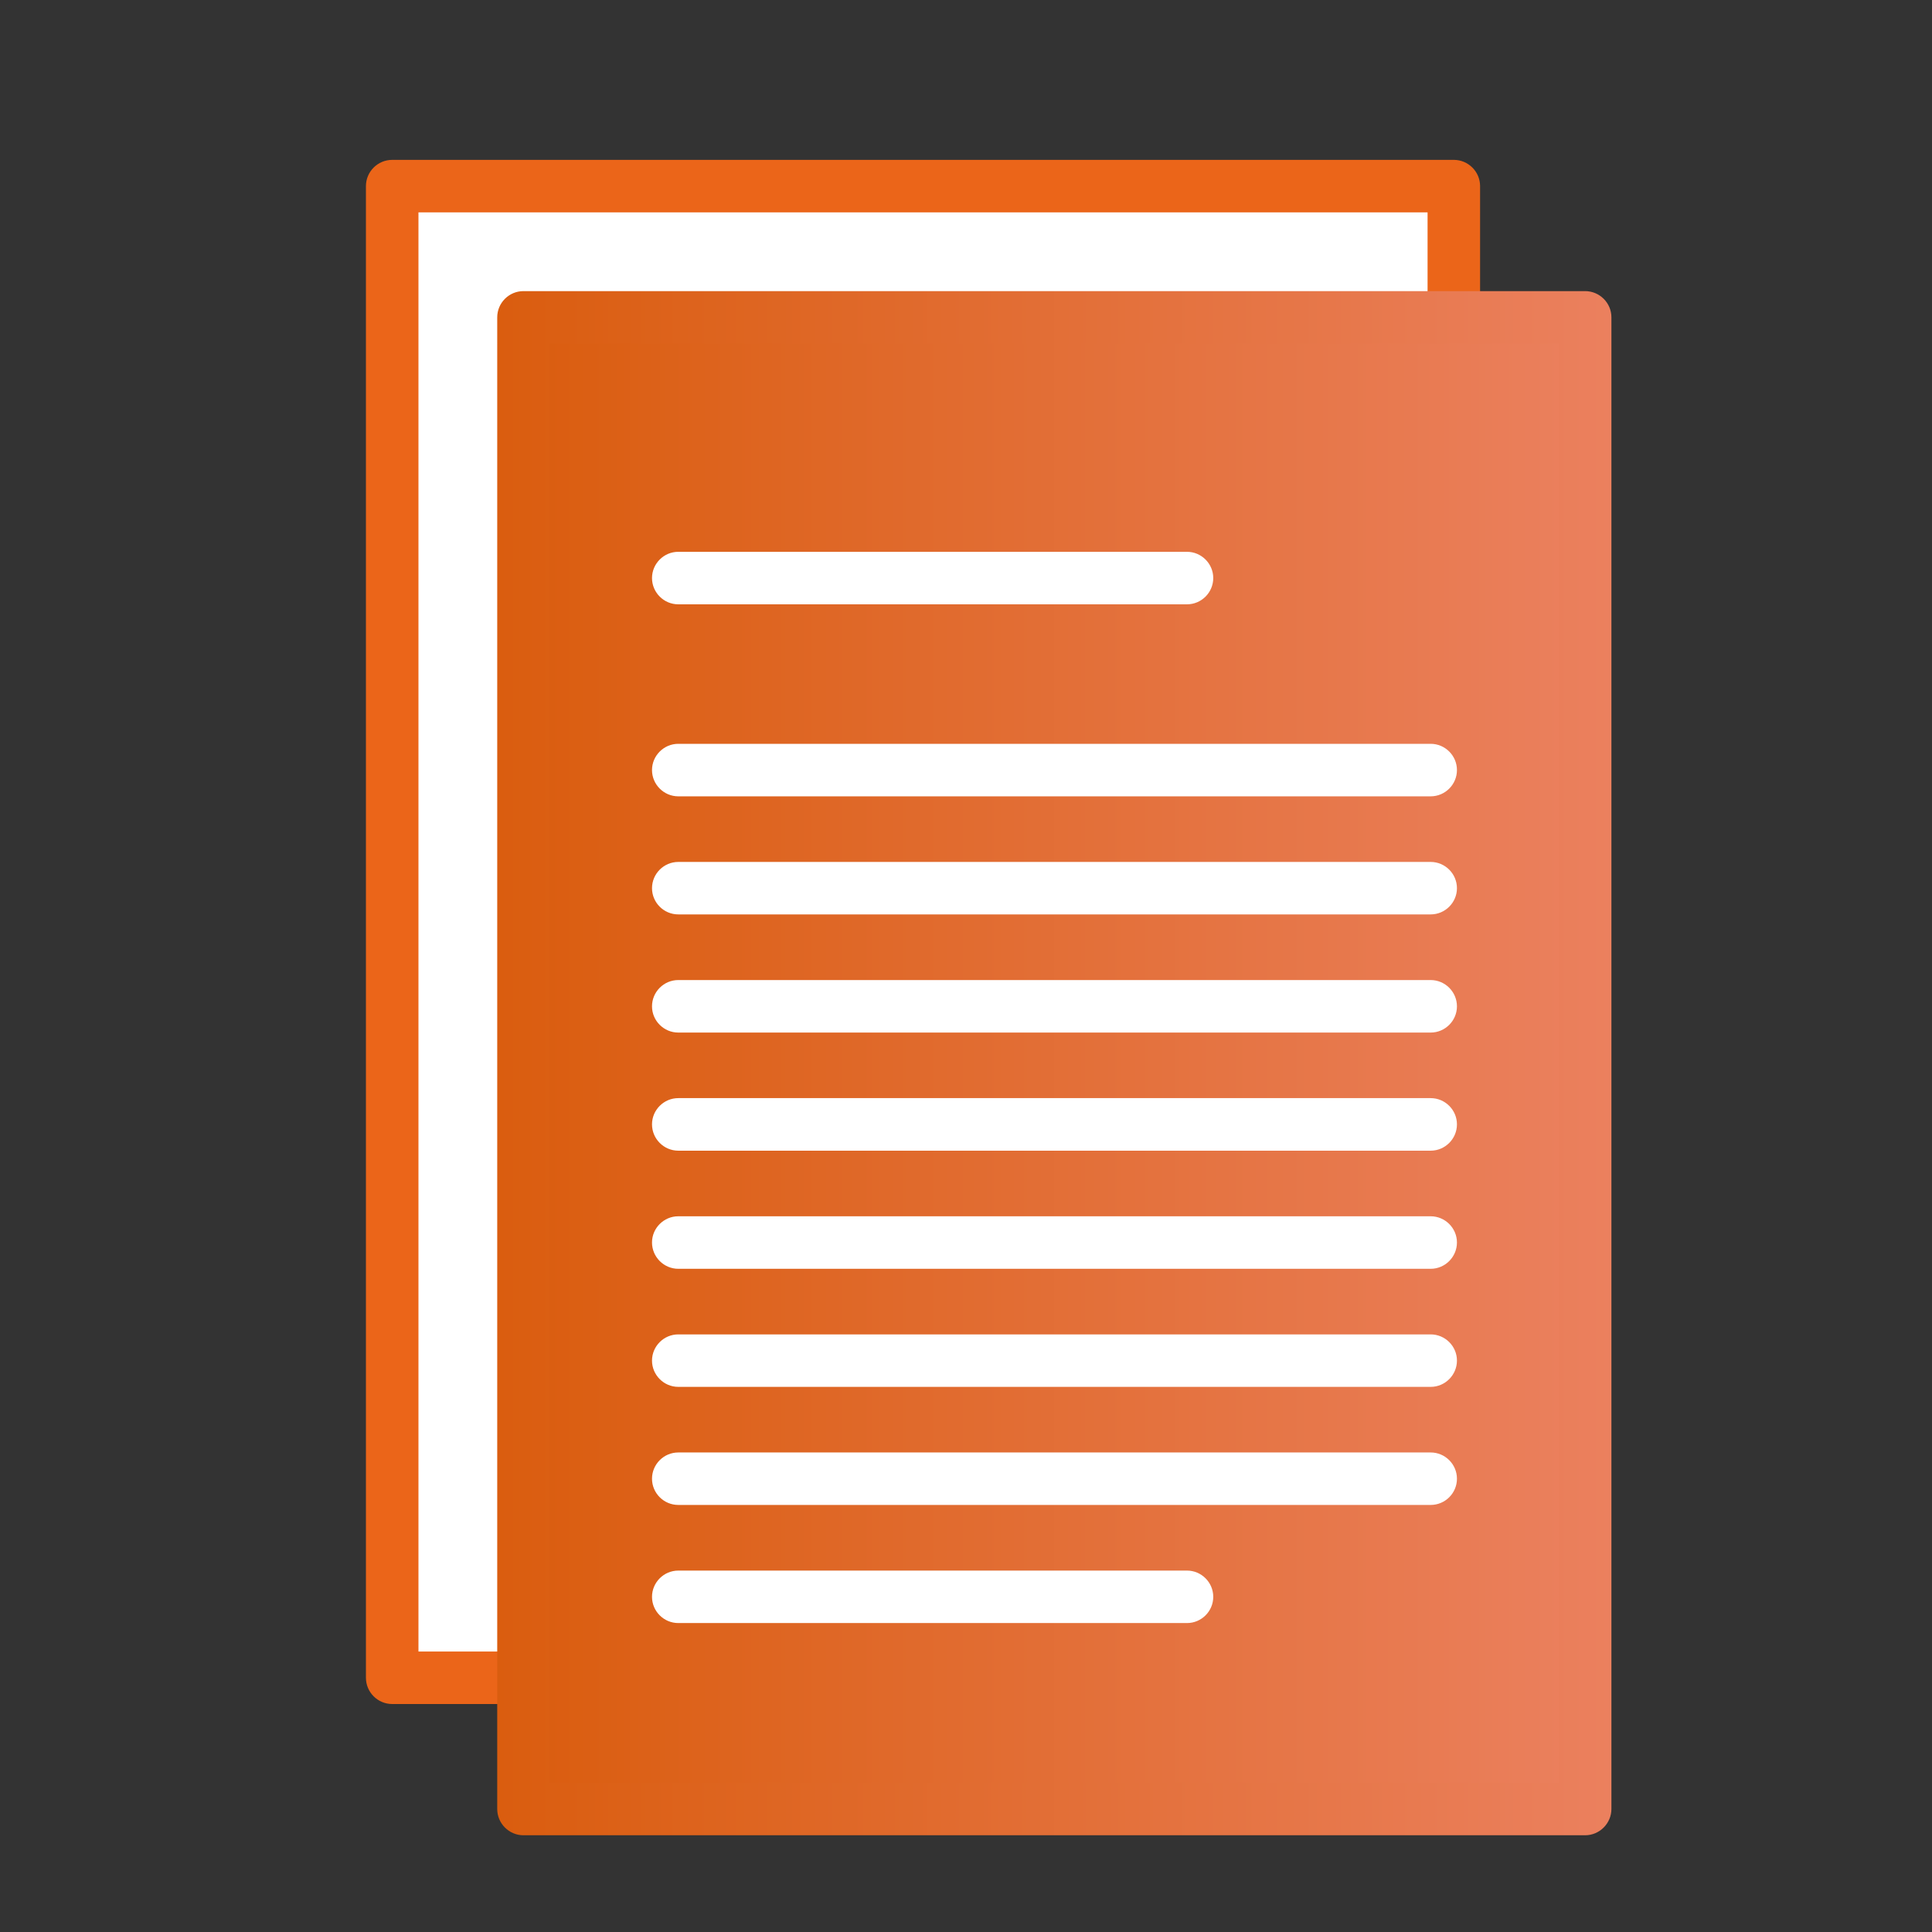 <?xml version="1.0" encoding="iso-8859-1"?>
<!-- Generator: Adobe Illustrator 16.0.0, SVG Export Plug-In . SVG Version: 6.00 Build 0)  -->
<!DOCTYPE svg PUBLIC "-//W3C//DTD SVG 1.1//EN" "http://www.w3.org/Graphics/SVG/1.1/DTD/svg11.dtd">
<svg version="1.1" id="&#x5716;&#x5C64;_1" xmlns="http://www.w3.org/2000/svg" xmlns:xlink="http://www.w3.org/1999/xlink" x="0px"
	 y="0px" width="44px" height="44px" viewBox="0 0 44 44" style="enable-background:new 0 0 44 44;" xml:space="preserve">
<rect x="0" y="0" width="44" height="44" fill="#333333" stroke="none"/>
<rect x="8.932" y="4.238" style="fill:#FFFFFF;" width="24.179" height="33.972"/>
<path style="fill:#EB6519;" d="M33.111,38.808H8.932c-0.33,0-0.598-0.269-0.598-0.598V4.238c0-0.328,0.268-0.597,0.598-0.597h24.179
	c0.328,0,0.597,0.269,0.597,0.597V38.21C33.708,38.539,33.439,38.808,33.111,38.808z M9.53,37.612h22.982V4.836H9.53V37.612z"/>
<linearGradient id="SVGID_1_" gradientUnits="userSpaceOnUse" x1="11.921" y1="24.213" x2="36.1" y2="24.213">
	<stop  offset="0" style="stop-color:#DA5D0F"/>
	<stop  offset="1" style="stop-color:#EB805E"/>
</linearGradient>
<rect x="11.921" y="7.227" style="fill:url(#SVGID_1_);" width="24.179" height="33.972"/>
<linearGradient id="SVGID_2_" gradientUnits="userSpaceOnUse" x1="11.324" y1="24.213" x2="36.698" y2="24.213">
	<stop  offset="0" style="stop-color:#DA5D0F"/>
	<stop  offset="1" style="stop-color:#EB805E"/>
</linearGradient>
<path style="fill:url(#SVGID_2_);" d="M36.1,41.797H11.921c-0.329,0-0.597-0.27-0.597-0.598V7.227c0-0.329,0.268-0.597,0.597-0.597
	H36.1c0.329,0,0.599,0.268,0.599,0.597v33.972C36.698,41.527,36.429,41.797,36.1,41.797z M12.518,40.601h22.983V7.825H12.518V40.601
	z"/>
<path style="fill:#FFFFFF;" d="M32.583,18.136H15.447c-0.328,0-0.598-0.27-0.598-0.598c0-0.329,0.27-0.598,0.598-0.598h17.136
	c0.328,0,0.598,0.269,0.598,0.598C33.181,17.867,32.911,18.136,32.583,18.136z"/>
<path style="fill:#FFFFFF;" d="M27.033,13.763H15.447c-0.328,0-0.598-0.269-0.598-0.598c0-0.329,0.27-0.598,0.598-0.598h11.586
	c0.329,0,0.598,0.27,0.598,0.598C27.631,13.494,27.362,13.763,27.033,13.763z"/>
<path style="fill:#FFFFFF;" d="M32.583,20.825H15.447c-0.328,0-0.598-0.268-0.598-0.597s0.27-0.598,0.598-0.598h17.136
	c0.328,0,0.598,0.269,0.598,0.598S32.911,20.825,32.583,20.825z"/>
<path style="fill:#FFFFFF;" d="M32.583,23.516H15.447c-0.328,0-0.598-0.269-0.598-0.597c0-0.33,0.27-0.599,0.598-0.599h17.136
	c0.328,0,0.598,0.269,0.598,0.599C33.181,23.247,32.911,23.516,32.583,23.516z"/>
<path style="fill:#FFFFFF;" d="M32.583,26.206H15.447c-0.328,0-0.598-0.27-0.598-0.599s0.27-0.598,0.598-0.598h17.136
	c0.328,0,0.598,0.269,0.598,0.598S32.911,26.206,32.583,26.206z"/>
<path style="fill:#FFFFFF;" d="M32.583,28.896H15.447c-0.328,0-0.598-0.27-0.598-0.599c0-0.328,0.27-0.597,0.598-0.597h17.136
	c0.328,0,0.598,0.269,0.598,0.597C33.181,28.626,32.911,28.896,32.583,28.896z"/>
<path style="fill:#FFFFFF;" d="M32.583,31.585H15.447c-0.328,0-0.598-0.27-0.598-0.598c0-0.329,0.27-0.597,0.598-0.597h17.136
	c0.328,0,0.598,0.268,0.598,0.597C33.181,31.315,32.911,31.585,32.583,31.585z"/>
<path style="fill:#FFFFFF;" d="M32.583,34.274H15.447c-0.328,0-0.598-0.268-0.598-0.597c0-0.33,0.27-0.598,0.598-0.598h17.136
	c0.328,0,0.598,0.268,0.598,0.598C33.181,34.007,32.911,34.274,32.583,34.274z"/>
<path style="fill:#FFFFFF;" d="M27.033,36.964H15.447c-0.328,0-0.598-0.268-0.598-0.597s0.27-0.598,0.598-0.598h11.586
	c0.329,0,0.598,0.269,0.598,0.598S27.362,36.964,27.033,36.964z"/>
</svg>
